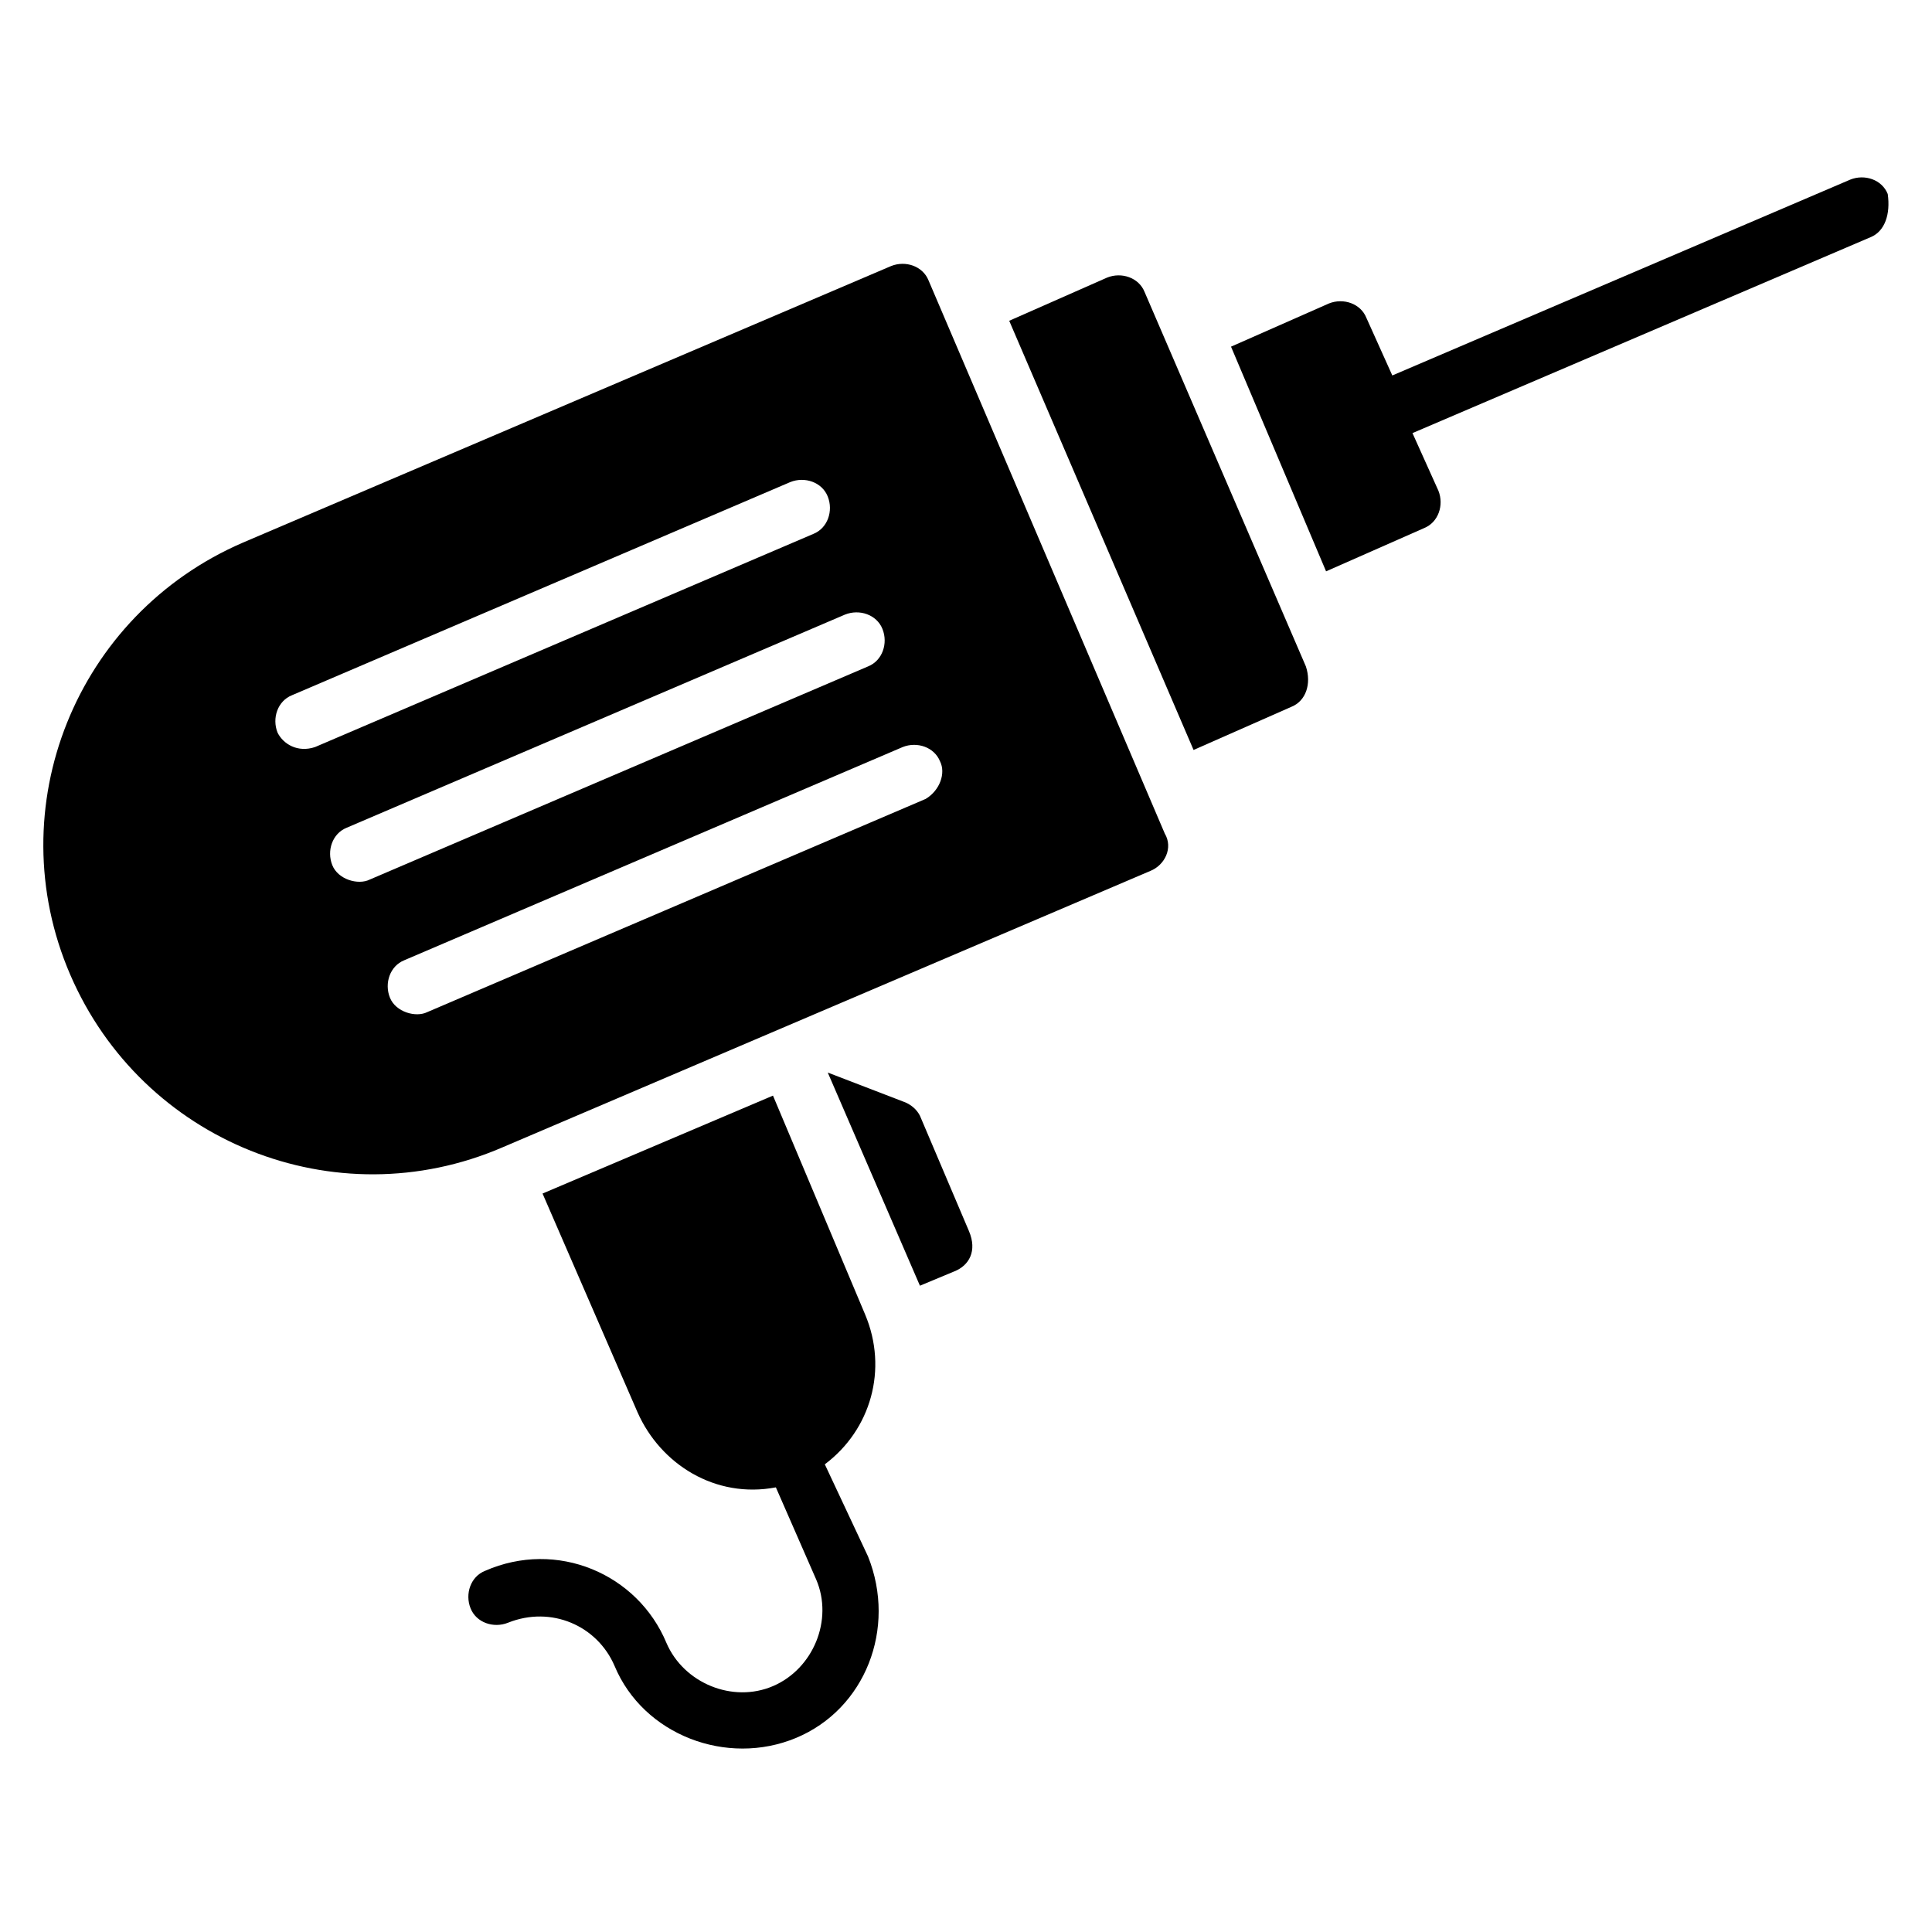 <?xml version="1.0" encoding="UTF-8"?>
<!-- Uploaded to: ICON Repo, www.svgrepo.com, Generator: ICON Repo Mixer Tools -->
<svg fill="#000000" width="800px" height="800px" version="1.1" viewBox="144 144 512 512" xmlns="http://www.w3.org/2000/svg">
 <g>
  <path d="m452.67 364.88-62.594-146.56c-1.527-3.816-6.106-5.344-9.922-3.816l-171.75 73.281c-44.273 19.082-64.883 70.227-45.801 114.5 19.082 44.273 70.227 64.883 114.5 45.801l171.75-73.281c3.812-1.527 6.106-6.106 3.812-9.926zm-235.11-26.715c-1.527-3.816 0-8.398 3.816-9.922l132.06-56.488c3.816-1.527 8.398 0 9.922 3.816 1.527 3.816 0 8.398-3.816 9.922l-132.06 56.488c-4.578 1.527-8.395-0.762-9.922-3.816zm24.426 38.93c-3.055 1.527-8.398 0-9.922-3.816-1.527-3.816 0-8.398 3.816-9.922l132.06-56.488c3.816-1.527 8.398 0 9.922 3.816 1.527 3.816 0 8.398-3.816 9.922zm147.33-21.375-132.06 56.488c-3.055 1.527-8.398 0-9.922-3.816-1.527-3.816 0-8.398 3.816-9.922l132.06-56.488c3.816-1.527 8.398 0 9.922 3.816 1.527 3.055 0 7.633-3.816 9.922z"/>
  <path d="m486.26 331.3-25.953 11.449-48.855-113.74 25.953-11.449c3.816-1.527 8.398 0 9.922 3.816l42.746 99.234c1.531 4.582 0.004 9.16-3.812 10.688z"/>
  <path d="m639.69 206.87-121.37 51.906 6.871 15.266c1.527 3.816 0 8.398-3.816 9.922l-25.953 11.449-25.191-59.543 25.953-11.449c3.816-1.527 8.398 0 9.922 3.816l6.871 15.266 121.37-51.906c3.816-1.527 8.398 0 9.922 3.816 0.762 5.352-0.762 9.93-4.578 11.457z"/>
  <path d="m396.95 480.91-9.16 3.816-24.426-56.488 19.848 7.633c2.289 0.762 3.816 2.289 4.582 3.816l12.977 30.535c2.285 5.344-0.004 9.16-3.82 10.688z"/>
  <path d="m374.04 556.48c7.633 19.082-0.762 40.457-19.082 48.09-18.32 7.633-40.457-0.762-48.09-19.082-4.582-10.688-16.793-16.031-28.242-11.449-3.816 1.527-8.398 0-9.922-3.816-1.527-3.816 0-8.398 3.816-9.922 19.082-8.398 40.457 0.762 48.09 19.082 4.582 10.688 17.559 16.031 28.242 11.449 10.688-4.582 16.031-17.559 11.449-28.242l-10.688-24.426c-16.031 3.055-30.535-6.106-36.641-19.848l-25.191-58.016 61.066-25.953 24.426 58.016c6.106 14.504 1.527 30.535-10.688 39.695z"/>
 </g>
</svg>